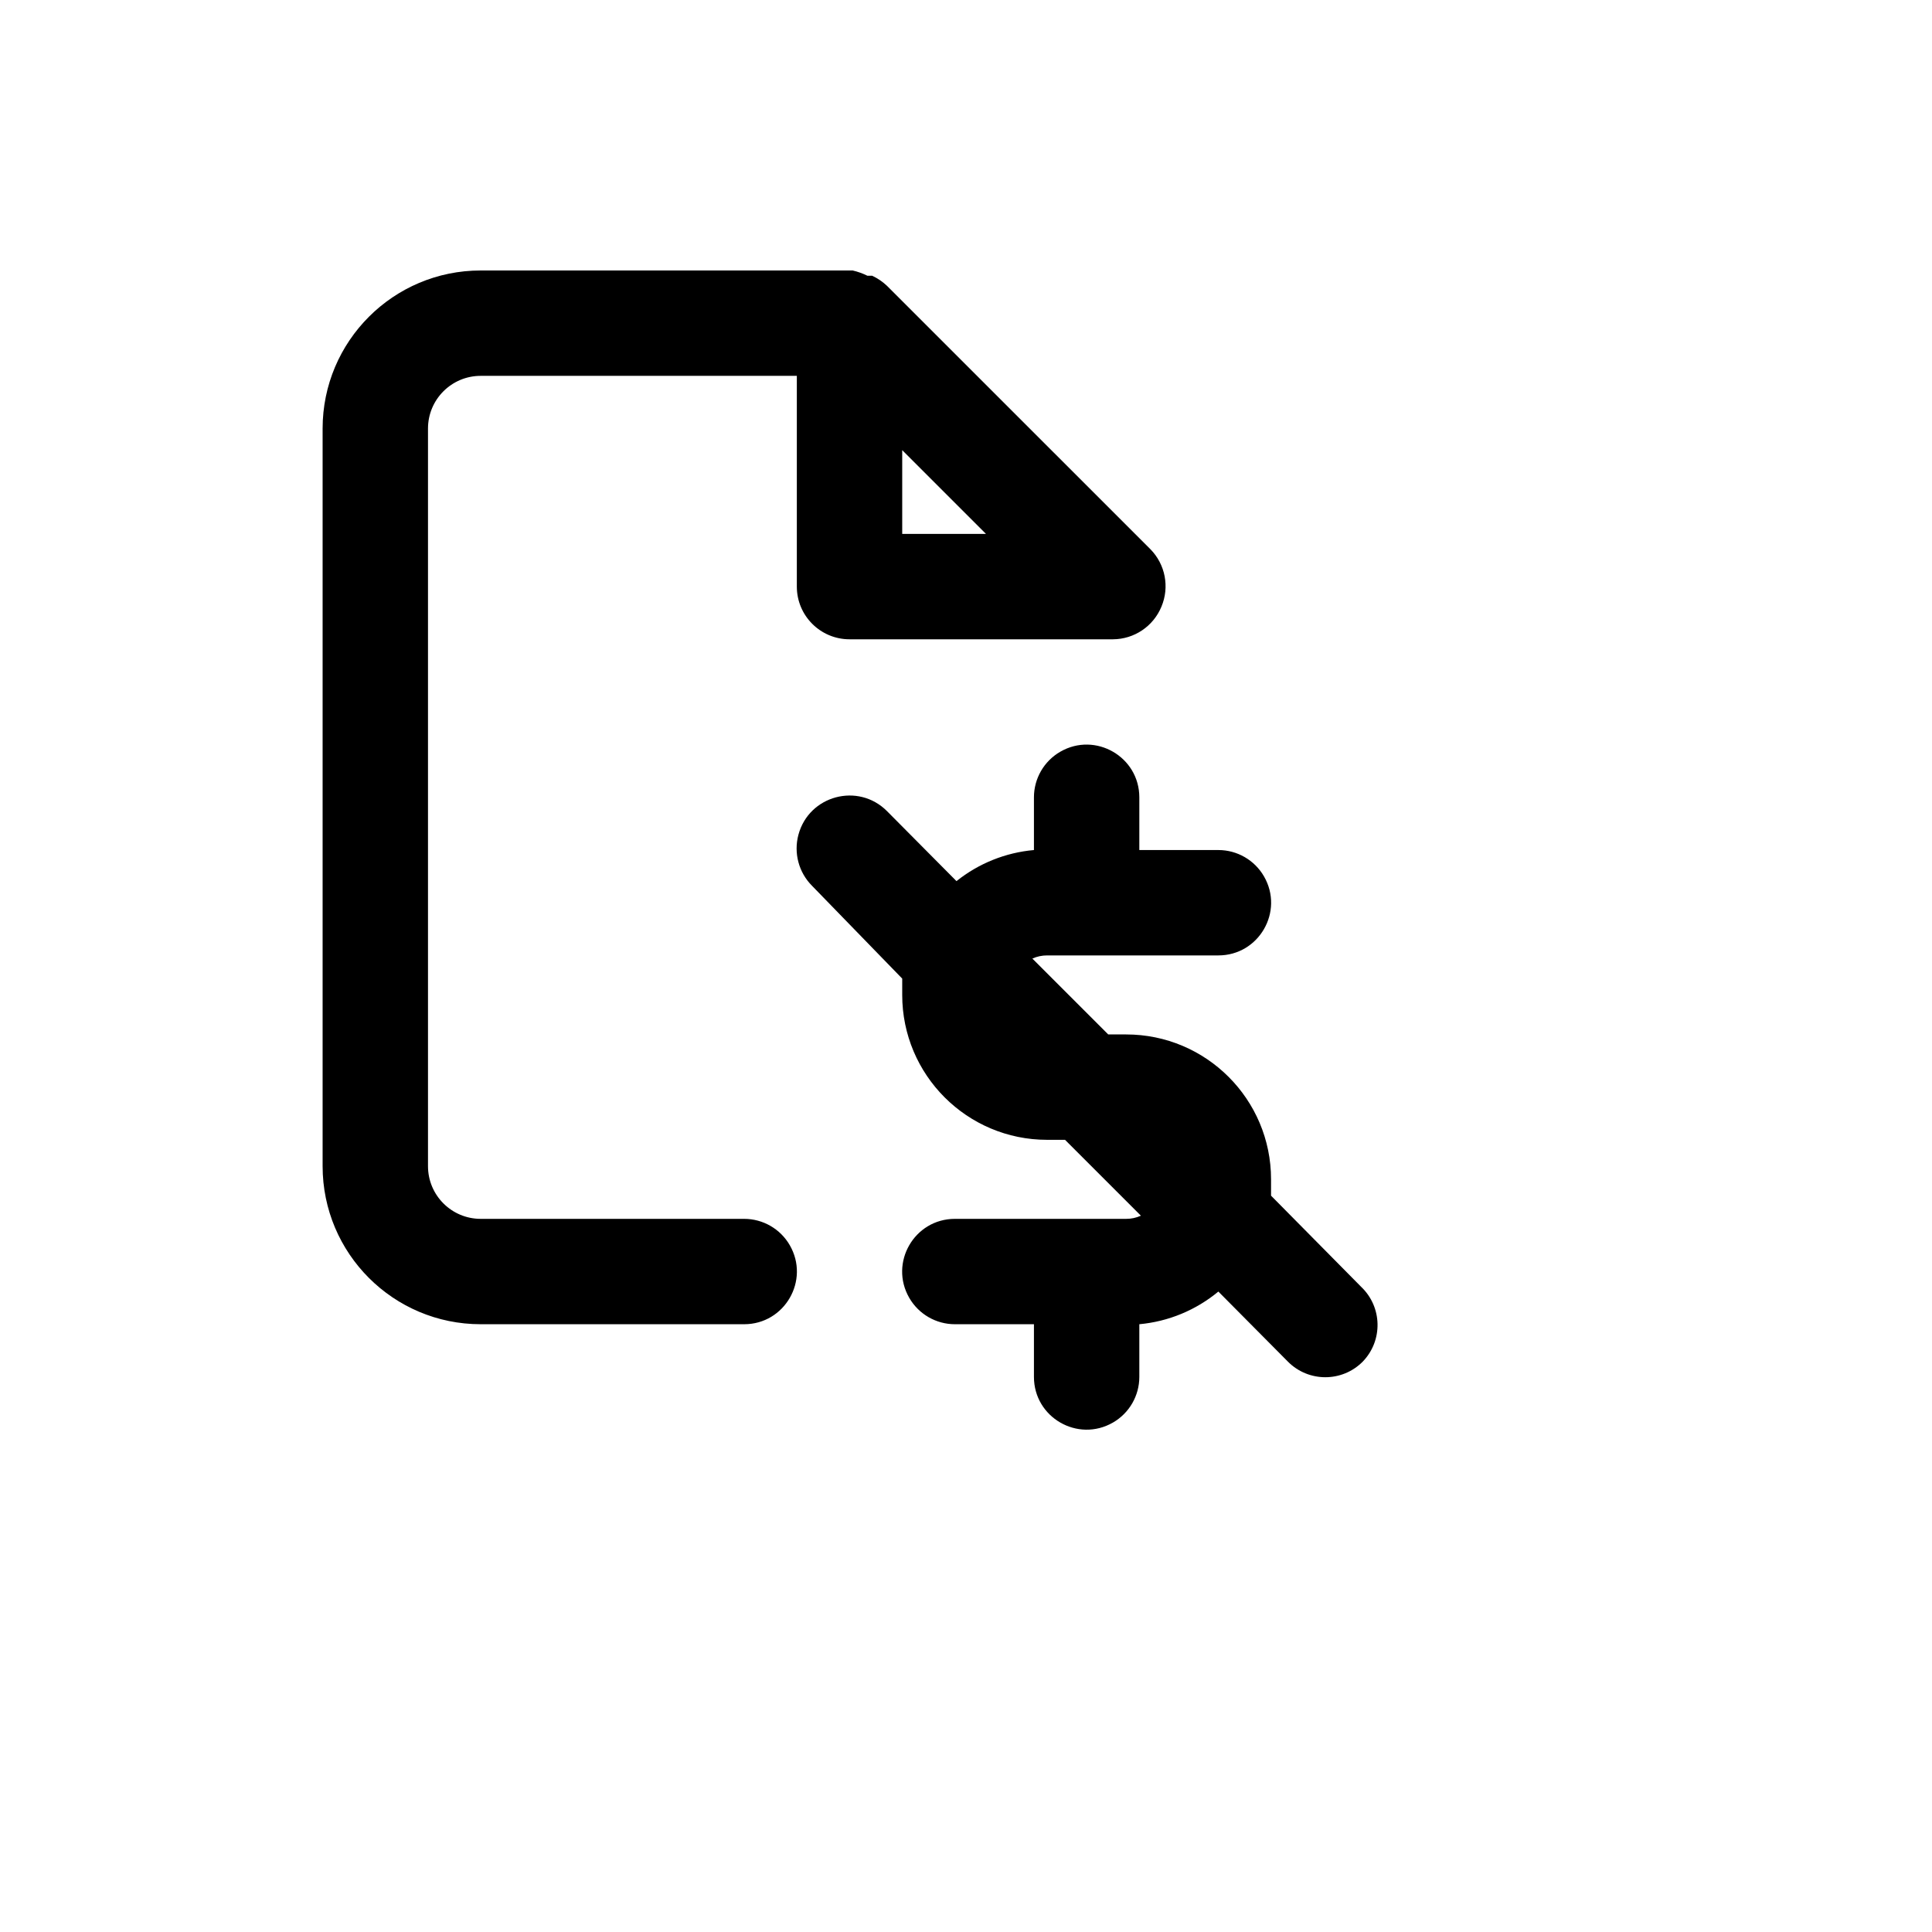 <svg xmlns="http://www.w3.org/2000/svg" version="1.1" xmlns:xlink="http://www.w3.org/1999/xlink" width="100%" height="100%" id="svgWorkerArea" viewBox="-25 -25 625 625" xmlns:idraw="https://idraw.muisca.co" style="background: white;"><defs id="defsdoc"><pattern id="patternBool" x="0" y="0" width="10" height="10" patternUnits="userSpaceOnUse" patternTransform="rotate(35)"><circle cx="5" cy="5" r="4" style="stroke: none;fill: #ff000070;"></circle></pattern></defs><g id="fileImp-491096854" class="cosito"><path id="pathImp-265914354" class="grouped" d="M415.331 391.285C415.331 391.285 386.183 361.798 386.183 361.798 386.183 359.923 386.183 358.219 386.183 356.514 386.183 330.627 365.197 309.642 339.308 309.642 339.308 309.642 333.513 309.642 333.513 309.642 333.513 309.642 308.967 285.099 308.967 285.099 310.466 284.419 312.094 284.069 313.74 284.076 313.74 284.076 369.138 284.076 369.138 284.076 382.259 284.076 390.46 269.873 383.899 258.51 380.855 253.236 375.228 249.987 369.138 249.987 369.138 249.987 343.57 249.987 343.57 249.987 343.57 249.987 343.57 232.943 343.57 232.943 343.57 219.822 329.366 211.622 318.002 218.182 312.728 221.227 309.479 226.853 309.479 232.943 309.479 232.943 309.479 249.987 309.479 249.987 300.319 250.8 291.602 254.298 284.422 260.043 284.422 260.043 261.922 237.375 261.922 237.375 252.605 228.058 236.698 232.321 233.287 245.047 231.706 250.952 233.393 257.253 237.718 261.577 237.718 261.577 266.865 291.575 266.865 291.575 266.865 293.45 266.865 295.155 266.865 296.859 266.865 322.746 287.852 343.731 313.74 343.731 313.74 343.731 319.536 343.731 319.536 343.731 319.536 343.731 344.081 368.275 344.081 368.275 342.583 368.955 340.955 369.304 339.308 369.298 339.308 369.298 283.911 369.298 283.911 369.298 270.789 369.298 262.589 383.5 269.149 394.864 272.194 400.137 277.82 403.386 283.911 403.386 283.911 403.386 309.479 403.386 309.479 403.386 309.479 403.386 309.479 420.43 309.479 420.43 309.479 433.551 323.683 441.751 335.047 435.191 340.321 432.147 343.57 426.52 343.57 420.43 343.57 420.43 343.57 403.386 343.57 403.386 352.963 402.527 361.878 398.842 369.138 392.819 369.138 392.819 391.638 415.488 391.638 415.488 398.306 422.21 409.174 422.21 415.842 415.488 422.427 408.678 422.197 397.809 415.331 391.285 415.331 391.285 415.331 391.285 415.331 391.285M215.729 369.298C215.729 369.298 130.502 369.298 130.502 369.298 121.088 369.298 113.456 361.667 113.456 352.253 113.456 352.253 113.456 113.633 113.456 113.633 113.456 104.219 121.088 96.589 130.502 96.589 130.502 96.589 232.774 96.589 232.774 96.589 232.774 96.589 232.774 164.766 232.774 164.766 232.774 174.179 240.406 181.81 249.82 181.81 249.82 181.81 335.047 181.81 335.047 181.81 341.928 181.776 348.114 177.607 350.729 171.243 353.398 164.895 351.985 157.566 347.149 152.664 347.149 152.664 261.922 67.443 261.922 67.443 261.922 67.443 261.922 67.443 261.922 67.443 260.512 66.117 258.902 65.024 257.149 64.204 257.149 64.204 255.615 64.204 255.615 64.204 254.095 63.456 252.493 62.885 250.843 62.5 250.843 62.5 130.502 62.5 130.502 62.5 102.259 62.5 79.365 85.392 79.365 113.633 79.365 113.633 79.365 352.253 79.365 352.253 79.365 380.494 102.259 403.386 130.502 403.386 130.502 403.386 215.729 403.386 215.729 403.386 228.851 403.386 237.051 389.183 230.49 377.82 227.446 372.546 221.819 369.298 215.729 369.298 215.729 369.298 215.729 369.298 215.729 369.298M266.865 120.621C266.865 120.621 293.967 147.721 293.967 147.721 293.967 147.721 266.865 147.721 266.865 147.721 266.865 147.721 266.865 120.621 266.865 120.621"></path></g></svg>